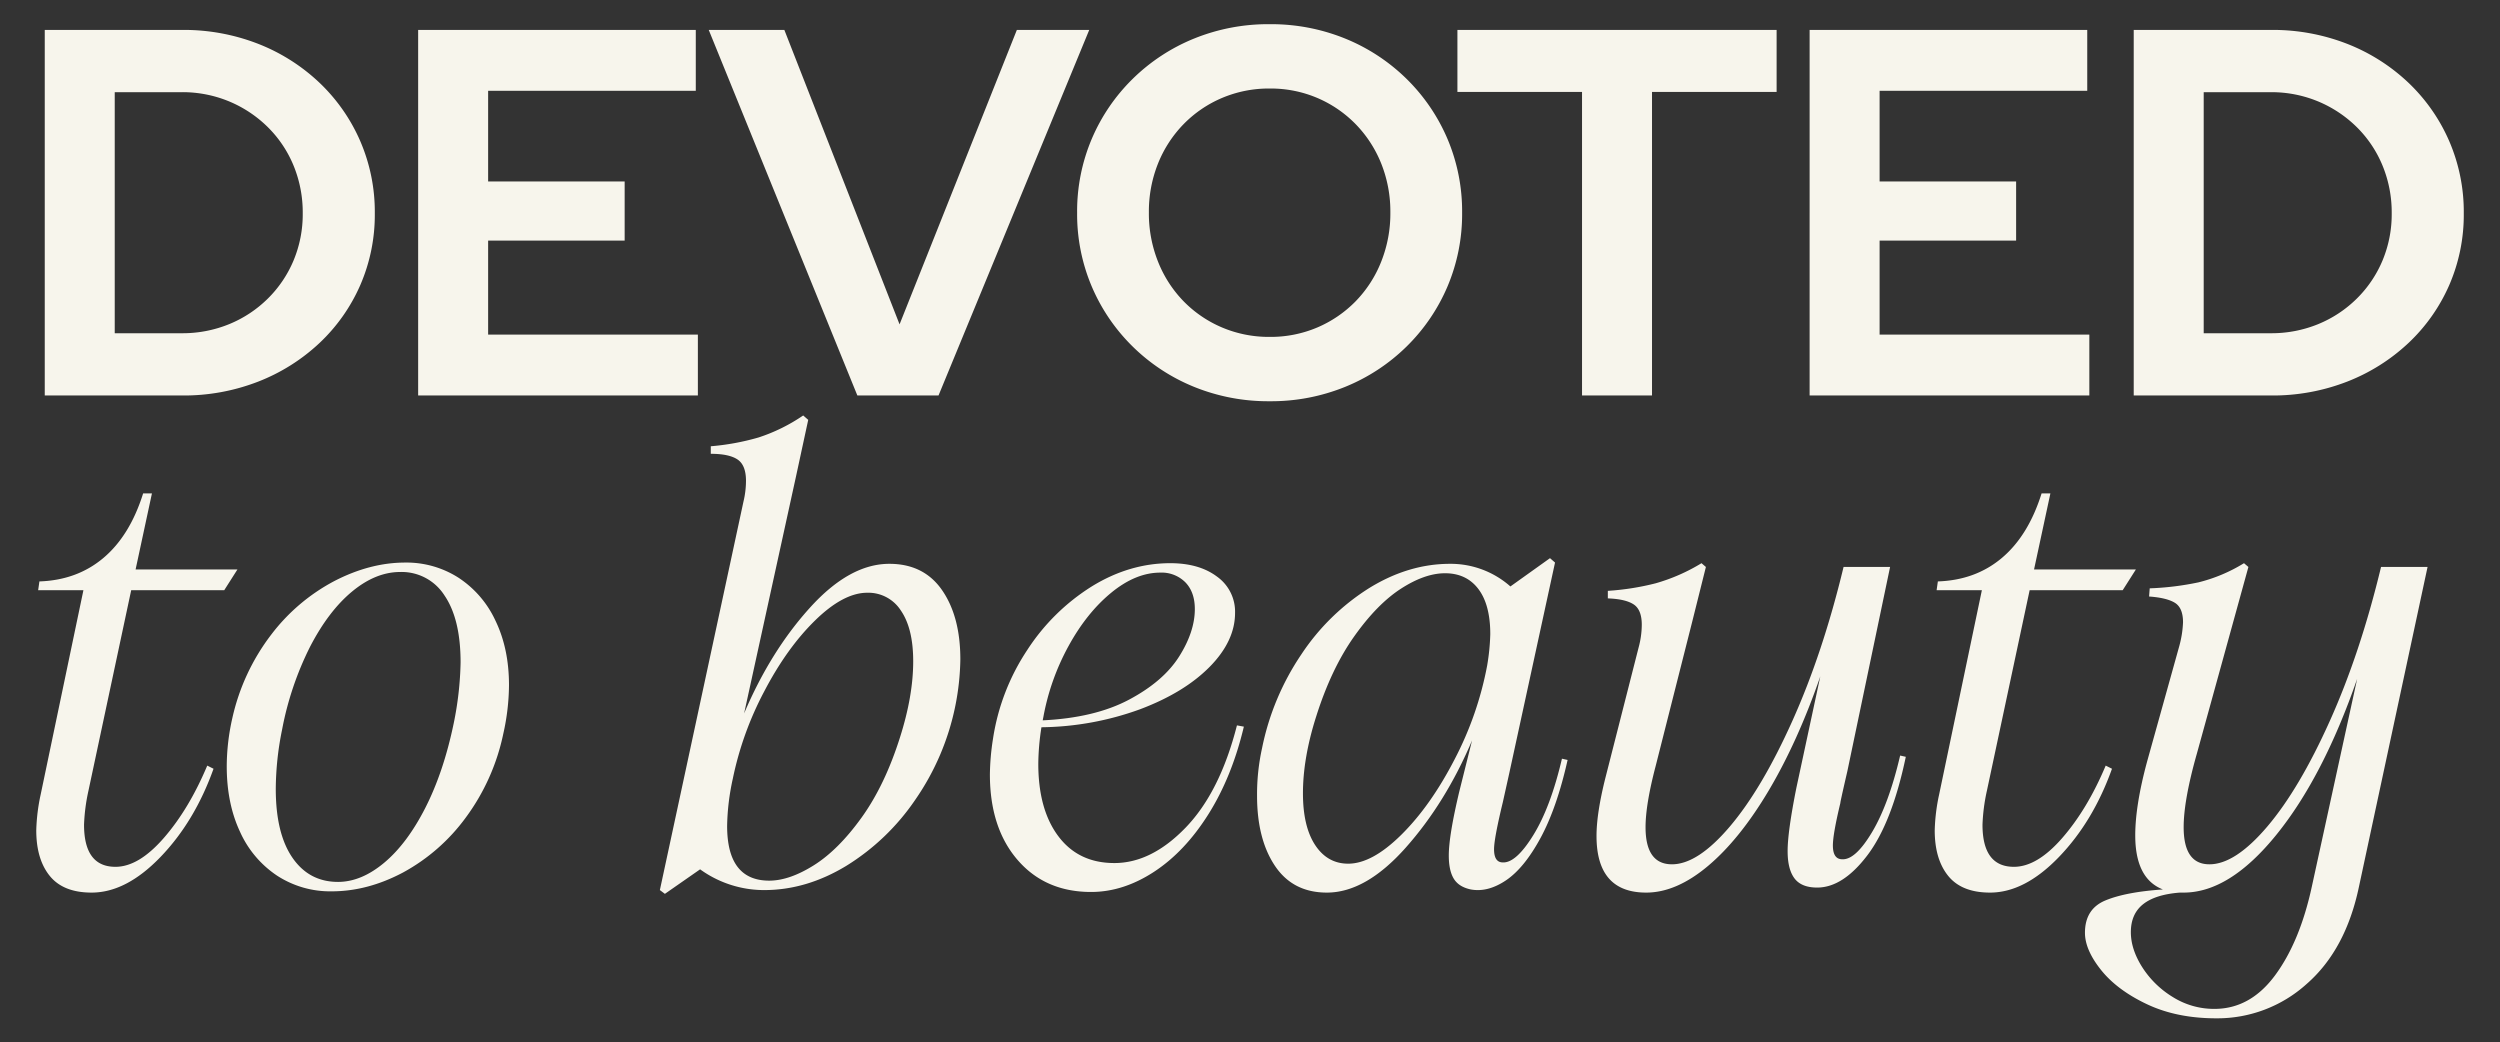 <svg xmlns="http://www.w3.org/2000/svg" xmlns:xlink="http://www.w3.org/1999/xlink" width="1034" height="431" viewBox="0 0 1034 431"><rect x="0" y="0" width="1034" height="431" fill="#333333" stroke="none"/><defs><clipPath id="clip-Devoted-1"><rect width="1034" height="431"></rect></clipPath></defs><g id="Devoted-1" clip-path="url(#clip-Devoted-1)"><g id="Raggruppa_107" data-name="Raggruppa 107" transform="translate(-15577.66 2210.576)"><path id="Tracciato_250" data-name="Tracciato 250" d="M43.112-25.748H70.76a51.015,51.015,0,0,0,19.678-3.758A49.272,49.272,0,0,0,106.4-40.046a48.413,48.413,0,0,0,10.672-15.79,49.641,49.641,0,0,0,3.8-19.5,50.926,50.926,0,0,0-3.8-19.764,48.085,48.085,0,0,0-10.672-15.92A50.133,50.133,0,0,0,90.438-121.63a50.267,50.267,0,0,0-19.678-3.822H43.112ZM14.168,0V-151.2H70.936a84.58,84.58,0,0,1,31.492,5.746,78.211,78.211,0,0,1,25.294,16.028,73.843,73.843,0,0,1,16.89,24.106,73.758,73.758,0,0,1,6.068,29.98,72.968,72.968,0,0,1-6.026,29.722,72.955,72.955,0,0,1-16.848,23.91A78.677,78.677,0,0,1,102.47-5.746,84.908,84.908,0,0,1,70.936,0Zm154.44,0V-151.2H283.436v25.184H197.552v37.5h56.464v24.452H197.552v38.88H284.3V0ZM350.265,0,288.793-151.2h31.276L367.717-29.42,416.233-151.2h29.936L383.83,0ZM520.819,2.376a81.565,81.565,0,0,1-31.276-5.94A78.168,78.168,0,0,1,464.183-20.2a77.021,77.021,0,0,1-16.956-24.84A76.711,76.711,0,0,1,441.159-75.6a76.711,76.711,0,0,1,6.068-30.564A77.021,77.021,0,0,1,464.183-131a78.168,78.168,0,0,1,25.36-16.632,81.565,81.565,0,0,1,31.276-5.94,81.334,81.334,0,0,1,31.188,5.94A78.167,78.167,0,0,1,577.367-131a77.021,77.021,0,0,1,16.956,24.84A76.711,76.711,0,0,1,600.392-75.6a76.711,76.711,0,0,1-6.068,30.564A77.02,77.02,0,0,1,577.367-20.2a78.167,78.167,0,0,1-25.36,16.632A81.334,81.334,0,0,1,520.819,2.376Zm0-26.612a49.258,49.258,0,0,0,19.7-3.908,49.045,49.045,0,0,0,15.832-10.822,49.627,49.627,0,0,0,10.562-16.352,53.768,53.768,0,0,0,3.8-20.282,53.529,53.529,0,0,0-3.8-20.39,49.9,49.9,0,0,0-10.562-16.244,49.045,49.045,0,0,0-15.832-10.822,49.258,49.258,0,0,0-19.7-3.908,49.573,49.573,0,0,0-19.744,3.908A48.918,48.918,0,0,0,485.2-112.234,49.9,49.9,0,0,0,474.637-95.99a53.528,53.528,0,0,0-3.8,20.39,53.768,53.768,0,0,0,3.8,20.282A49.627,49.627,0,0,0,485.2-38.966a48.918,48.918,0,0,0,15.876,10.822A49.573,49.573,0,0,0,520.819-24.236ZM649.987,0V-125.54h-51.54V-151.2h132.02v25.66H678.931V0Zm94.13,0V-151.2H858.945v25.184H773.062v37.5h56.464v24.452H773.062v38.88h86.748V0ZM907.111-25.748h27.648a51.015,51.015,0,0,0,19.678-3.758A49.272,49.272,0,0,0,970.4-40.046a48.412,48.412,0,0,0,10.672-15.79,49.642,49.642,0,0,0,3.8-19.5,50.926,50.926,0,0,0-3.8-19.764,48.084,48.084,0,0,0-10.672-15.92,50.133,50.133,0,0,0-15.964-10.606,50.267,50.267,0,0,0-19.678-3.822H907.111ZM878.167,0V-151.2h56.767a84.58,84.58,0,0,1,31.492,5.746,78.21,78.21,0,0,1,25.294,16.028,73.842,73.842,0,0,1,16.89,24.106,73.758,73.758,0,0,1,6.068,29.98,72.968,72.968,0,0,1-6.026,29.722A72.955,72.955,0,0,1,991.8-21.708,78.677,78.677,0,0,1,966.469-5.746,84.908,84.908,0,0,1,934.935,0Z" transform="translate(15582 -2047)" fill="#f7f5ec"></path><path id="Tracciato_249" data-name="Tracciato 249" d="M33.54,2.6q-11.7,0-17.29-6.89T10.66-23.14a78.973,78.973,0,0,1,1.82-14.82l17.68-84.5H11.44l.52-3.64q15.6-.52,26.52-9.75T54.86-162.5H58.5l-6.76,31.46H93.86l-5.46,8.58H49.92L32.24-39.52a77.2,77.2,0,0,0-1.82,14.04q0,17.42,13,17.42,9.62,0,20.02-11.96t17.94-29.9l2.6,1.3q-7.8,21.84-21.97,36.53T33.54,2.6Zm99.32-.52a40.221,40.221,0,0,1-22.62-6.5A42.9,42.9,0,0,1,94.9-22.62q-5.46-11.7-5.46-27.04a91.164,91.164,0,0,1,2.34-20.02A88.321,88.321,0,0,1,107.77-104a79.12,79.12,0,0,1,26.13-22.23q14.82-7.67,29.38-7.67a39.885,39.885,0,0,1,21.97,6.24,42.462,42.462,0,0,1,15.34,17.81q5.59,11.57,5.59,26.65a93.6,93.6,0,0,1-2.34,20.02,88.816,88.816,0,0,1-15.6,34.84A78.628,78.628,0,0,1,162.37-5.72Q147.68,2.08,132.86,2.08ZM112.32-64.74a124.92,124.92,0,0,0-2.6,24.44q0,18.46,6.89,28.47T135.46-1.82q9.62,0,19.11-7.93T171.6-32.5q7.54-14.82,11.7-34.84a136.548,136.548,0,0,0,2.86-25.22q0-17.94-6.63-27.69A20.986,20.986,0,0,0,161.2-130q-10.14,0-19.89,8.06T123.89-99.06A129.8,129.8,0,0,0,112.32-64.74ZM268.58,1.56l34.58-160.68a37.413,37.413,0,0,0,1.04-8.58q0-6.5-3.51-8.84t-11.05-2.34V-182a100.593,100.593,0,0,0,19.76-3.64,72.461,72.461,0,0,0,18.46-9.1l2.08,1.82L325-170.04,303.42-71.5q10.92-25.74,27.3-43.81t32.76-18.07q14.3,0,21.84,10.92t7.54,28.6a104.373,104.373,0,0,1-2.08,19.24,104.352,104.352,0,0,1-16.51,38.74,94.388,94.388,0,0,1-28.6,27.43Q329.16,1.56,311.74,1.56a45.22,45.22,0,0,1-26.52-8.58L270.66,3.12Zm30.16-46.02a96.917,96.917,0,0,0-2.34,19.5q0,22.62,17.42,22.62,8.32,0,18.46-6.37t19.76-19.76q9.62-13.39,15.86-33.15,5.46-17.16,5.46-31.46,0-13.52-5.07-20.93a15.98,15.98,0,0,0-13.91-7.41q-9.88,0-21.58,11.44T311.74-80.6A135.446,135.446,0,0,0,298.74-44.46Zm148.2,46.8q-18.98,0-30.42-13.26T405.08-46.28a100.926,100.926,0,0,1,1.3-14.82,90.727,90.727,0,0,1,14.17-36.66,86.4,86.4,0,0,1,26.65-26.26q15.6-9.62,32.5-9.62,11.96,0,19.37,5.59a17.784,17.784,0,0,1,7.41,14.95q0,11.7-10.53,22.36T467.09-73.19a123.111,123.111,0,0,1-40.69,7.41,102.2,102.2,0,0,0-1.3,15.08q0,18.98,8.32,30.03T456.56-9.62q15.34,0,29.51-14.69t21.19-42.25l2.86.52q-4.94,20.8-14.69,36.27T472.94-5.98Q460.2,2.34,446.94,2.34ZM426.92-68.64q21.58-1.04,35.75-8.58t20.67-17.81q6.5-10.27,6.5-19.63,0-7.02-3.9-11.05a13.806,13.806,0,0,0-10.4-4.03q-10.14,0-20.28,8.32t-17.68,22.1a97.391,97.391,0,0,0-10.4,29.38ZM544.44,2.6q-14.04,0-21.45-11.05t-7.41-28.99a88.623,88.623,0,0,1,2.08-19.76,106.819,106.819,0,0,1,16.25-38.74,92.827,92.827,0,0,1,28.08-27.43q16.25-10.01,33.41-10.01a37.267,37.267,0,0,1,24.96,9.36l16.38-11.7,2.08,1.82L619.84-46.54l-2.6,11.7q-3.64,15.08-3.64,19.5,0,5.46,3.64,5.46,5.46.26,12.61-11.31t11.83-31.59l2.34.52Q639.6-32.5,632.84-20.02T618.54-2.47Q611,2.6,603.98,1.3q-4.94-1.04-7.02-4.42t-2.08-9.62q0-8.32,4.42-26.78l5.2-20.8q-10.92,25.74-27.43,44.33T544.44,2.6Zm-4.42-72.8q-5.46,17.16-5.46,31.72,0,13.78,5.07,21.45t13.65,7.67q9.88,0,21.97-11.96t21.97-31.07a139.384,139.384,0,0,0,13.52-38.87,89.872,89.872,0,0,0,1.3-13q0-12.22-4.94-18.72t-13.78-6.5q-8.32,0-18.2,6.37t-19.37,19.76Q546.26-89.96,540.02-70.2ZM676.52,2.6q-20.54,0-20.54-23.4,0-9.36,3.64-23.92L673.4-98.8a36.82,36.82,0,0,0,1.3-9.36q0-6.24-3.38-8.45t-10.66-2.47v-3.12a107.285,107.285,0,0,0,19.76-3.12,76.408,76.408,0,0,0,18.98-8.32l1.82,1.56L695.5-109.2,680.42-49.66q-4.16,15.86-4.16,25.22,0,15.34,10.92,15.34,10.66,0,23.92-15.6t25.87-43.68q12.61-28.08,21.19-63.7H777.4l-17.68,84.5q-3.12,13.52-2.86,13-3.12,13-3.12,17.68,0,5.72,3.9,5.72,5.46.26,12.35-11.31t11.57-31.59l2.34.52q-5.72,27.3-15.86,40.69T747.24.52q-6.5,0-9.36-3.77t-2.86-11.31q0-8.06,3.64-26.26l9.88-46.02q-9.36,27.04-21.32,47.19T702.13-8.45Q689,2.6,676.52,2.6Zm142.22,0q-11.7,0-17.29-6.89t-5.59-18.85a78.975,78.975,0,0,1,1.82-14.82l17.68-84.5H796.64l.52-3.64q15.6-.52,26.52-9.75t16.38-26.65h3.64l-6.76,31.46h42.12l-5.46,8.58H835.12L817.44-39.52a77.2,77.2,0,0,0-1.82,14.04q0,17.42,13,17.42,9.62,0,20.02-11.96t17.94-29.9l2.6,1.3q-7.8,21.84-21.97,36.53T818.74,2.6Zm93.6,52q-16.38,0-28.73-5.85T864.63,34.58Q858,26.26,858,19.24q0-9.88,8.45-13.39T890.24,1.3Q878.8-3.12,878.8-21.06q0-12.48,4.94-30.68L897-99.32a43.337,43.337,0,0,0,1.56-9.88q0-5.98-3.38-8.06t-10.66-2.6l.26-3.38a117.409,117.409,0,0,0,20.15-2.47,66.24,66.24,0,0,0,18.85-7.93l1.82,1.56L904.28-54.86q-5.46,19.24-5.46,30.42,0,15.34,10.66,15.34T933.4-24.7q13.26-15.6,25.87-43.68t21.19-63.7H999.7L971.36,0q-5.46,26.26-21.71,40.43A55.123,55.123,0,0,1,912.34,54.6ZM876.98,18.98q0,7.02,4.68,14.43a39.063,39.063,0,0,0,12.61,12.35,32.08,32.08,0,0,0,17.29,4.94q14.82,0,25.09-13.91T951.86,0l18.72-85.8q-14.04,40.56-33.41,64.48T898.82,2.6h-1.56q-10.14.78-15.21,4.81T876.98,18.98Z" transform="translate(15582 -1844)" fill="#f7f5ec"></path></g></g></svg>